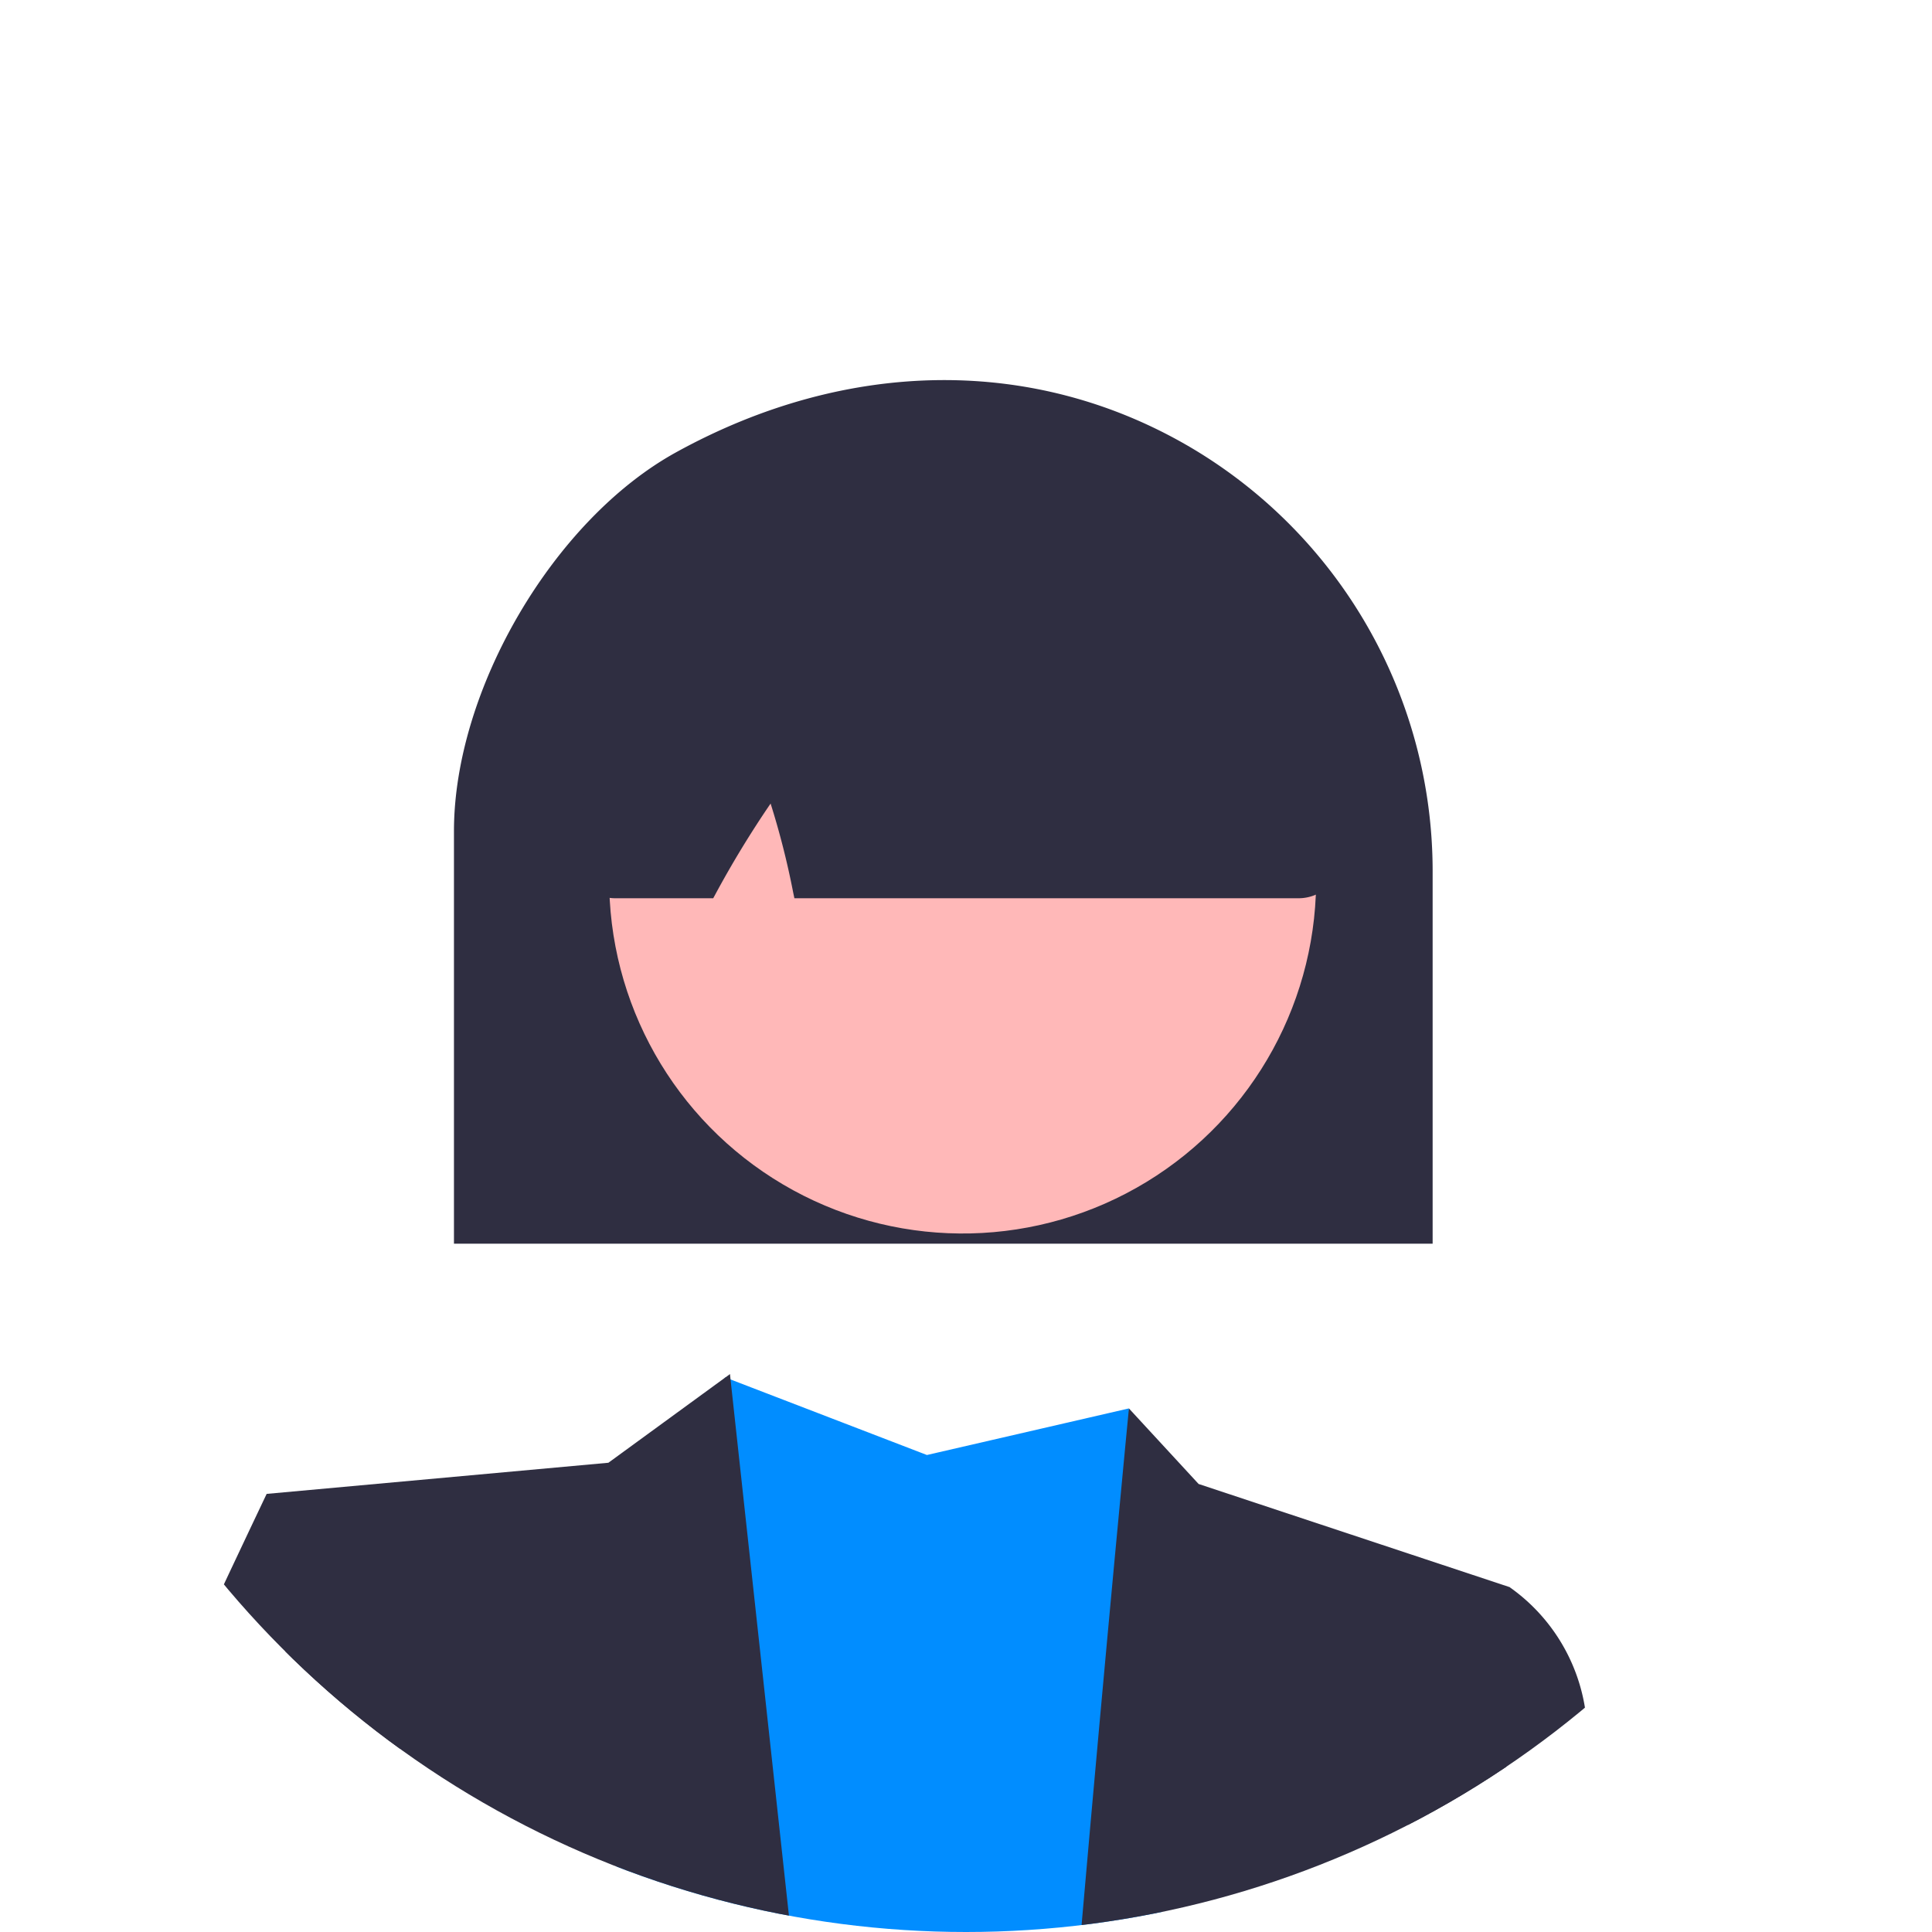 <svg xmlns="http://www.w3.org/2000/svg" xmlns:xlink="http://www.w3.org/1999/xlink" width="102" height="102" viewBox="0 0 102 102"><defs><clipPath id="a"><circle cx="51" cy="51" r="51" transform="translate(393 9365)" fill="#f7f7f7"/></clipPath></defs><g transform="translate(-393 -9365)" clip-path="url(#a)"><g transform="translate(-95.006 45.726)"><path d="M481.51,492.783h29.553l-1.842-27.642L498.56,467.6l-10.369-3.989-.275-.1-.017-.009a.14.14,0,0,0-.009.026C487.727,464.183,484.473,477.214,481.51,492.783Z" transform="translate(38.383 8928.491)" fill="#018dff"/><path d="M275.957,331.855l2.761,23.129h24.908l-3.177-29.171-.03-.284-.244.18-.026.017L294,330.211Z" transform="translate(226.126 9066.289)" fill="#2f2e41"/><path d="M520.468,493.68h22.305l.322-18.209-16.415-5.444L523,466.038S521.833,478.038,520.468,493.68Z" transform="translate(24.607 8927.594)" fill="#2f2e41"/><path d="M437.345,496.149h18.484l-1.185-16.569-6.561-6.561S442.892,483.908,437.345,496.149Z" transform="translate(54 8925.126)" fill="#2f2e41"/><path d="M546.838,498.84h9.751c-.043-5.307-.069-8.974-.069-10.008a9.665,9.665,0,0,0-4.1-8.2l-4.925,1.64Z" transform="translate(15.283 8922.434)" fill="#2f2e41"/><path d="M520.927,427.638H469.258V405.861c0-7.463,5.258-16.436,11.721-20,9.071-5,18.988-5.093,27.208-.24a25.974,25.974,0,0,1,12.74,22.264Z" transform="translate(42.715 8957.296)" fill="#2f2e41"/><circle cx="18.662" cy="18.662" r="18.662" transform="translate(513.503 9373.159) rotate(-61.337)" fill="#ffb8b8"/><path d="M517.511,411.377H490.887l-.063-.3a42.648,42.648,0,0,0-1.193-4.7,53.407,53.407,0,0,0-2.921,4.8l-.109.2h-5.176a2.285,2.285,0,0,1-1.687-.746c-.141-.155-.47-.518.893-17.16a2.3,2.3,0,0,1,1.3-1.86c11.682-5.454,23.52-5.309,35.189.431h.208l.073.289c2.3,17.713,1.971,18.1,1.829,18.259A2.279,2.279,0,0,1,517.511,411.377Z" transform="translate(39.059 8955.32)" fill="#2f2e41"/></g></g></svg>